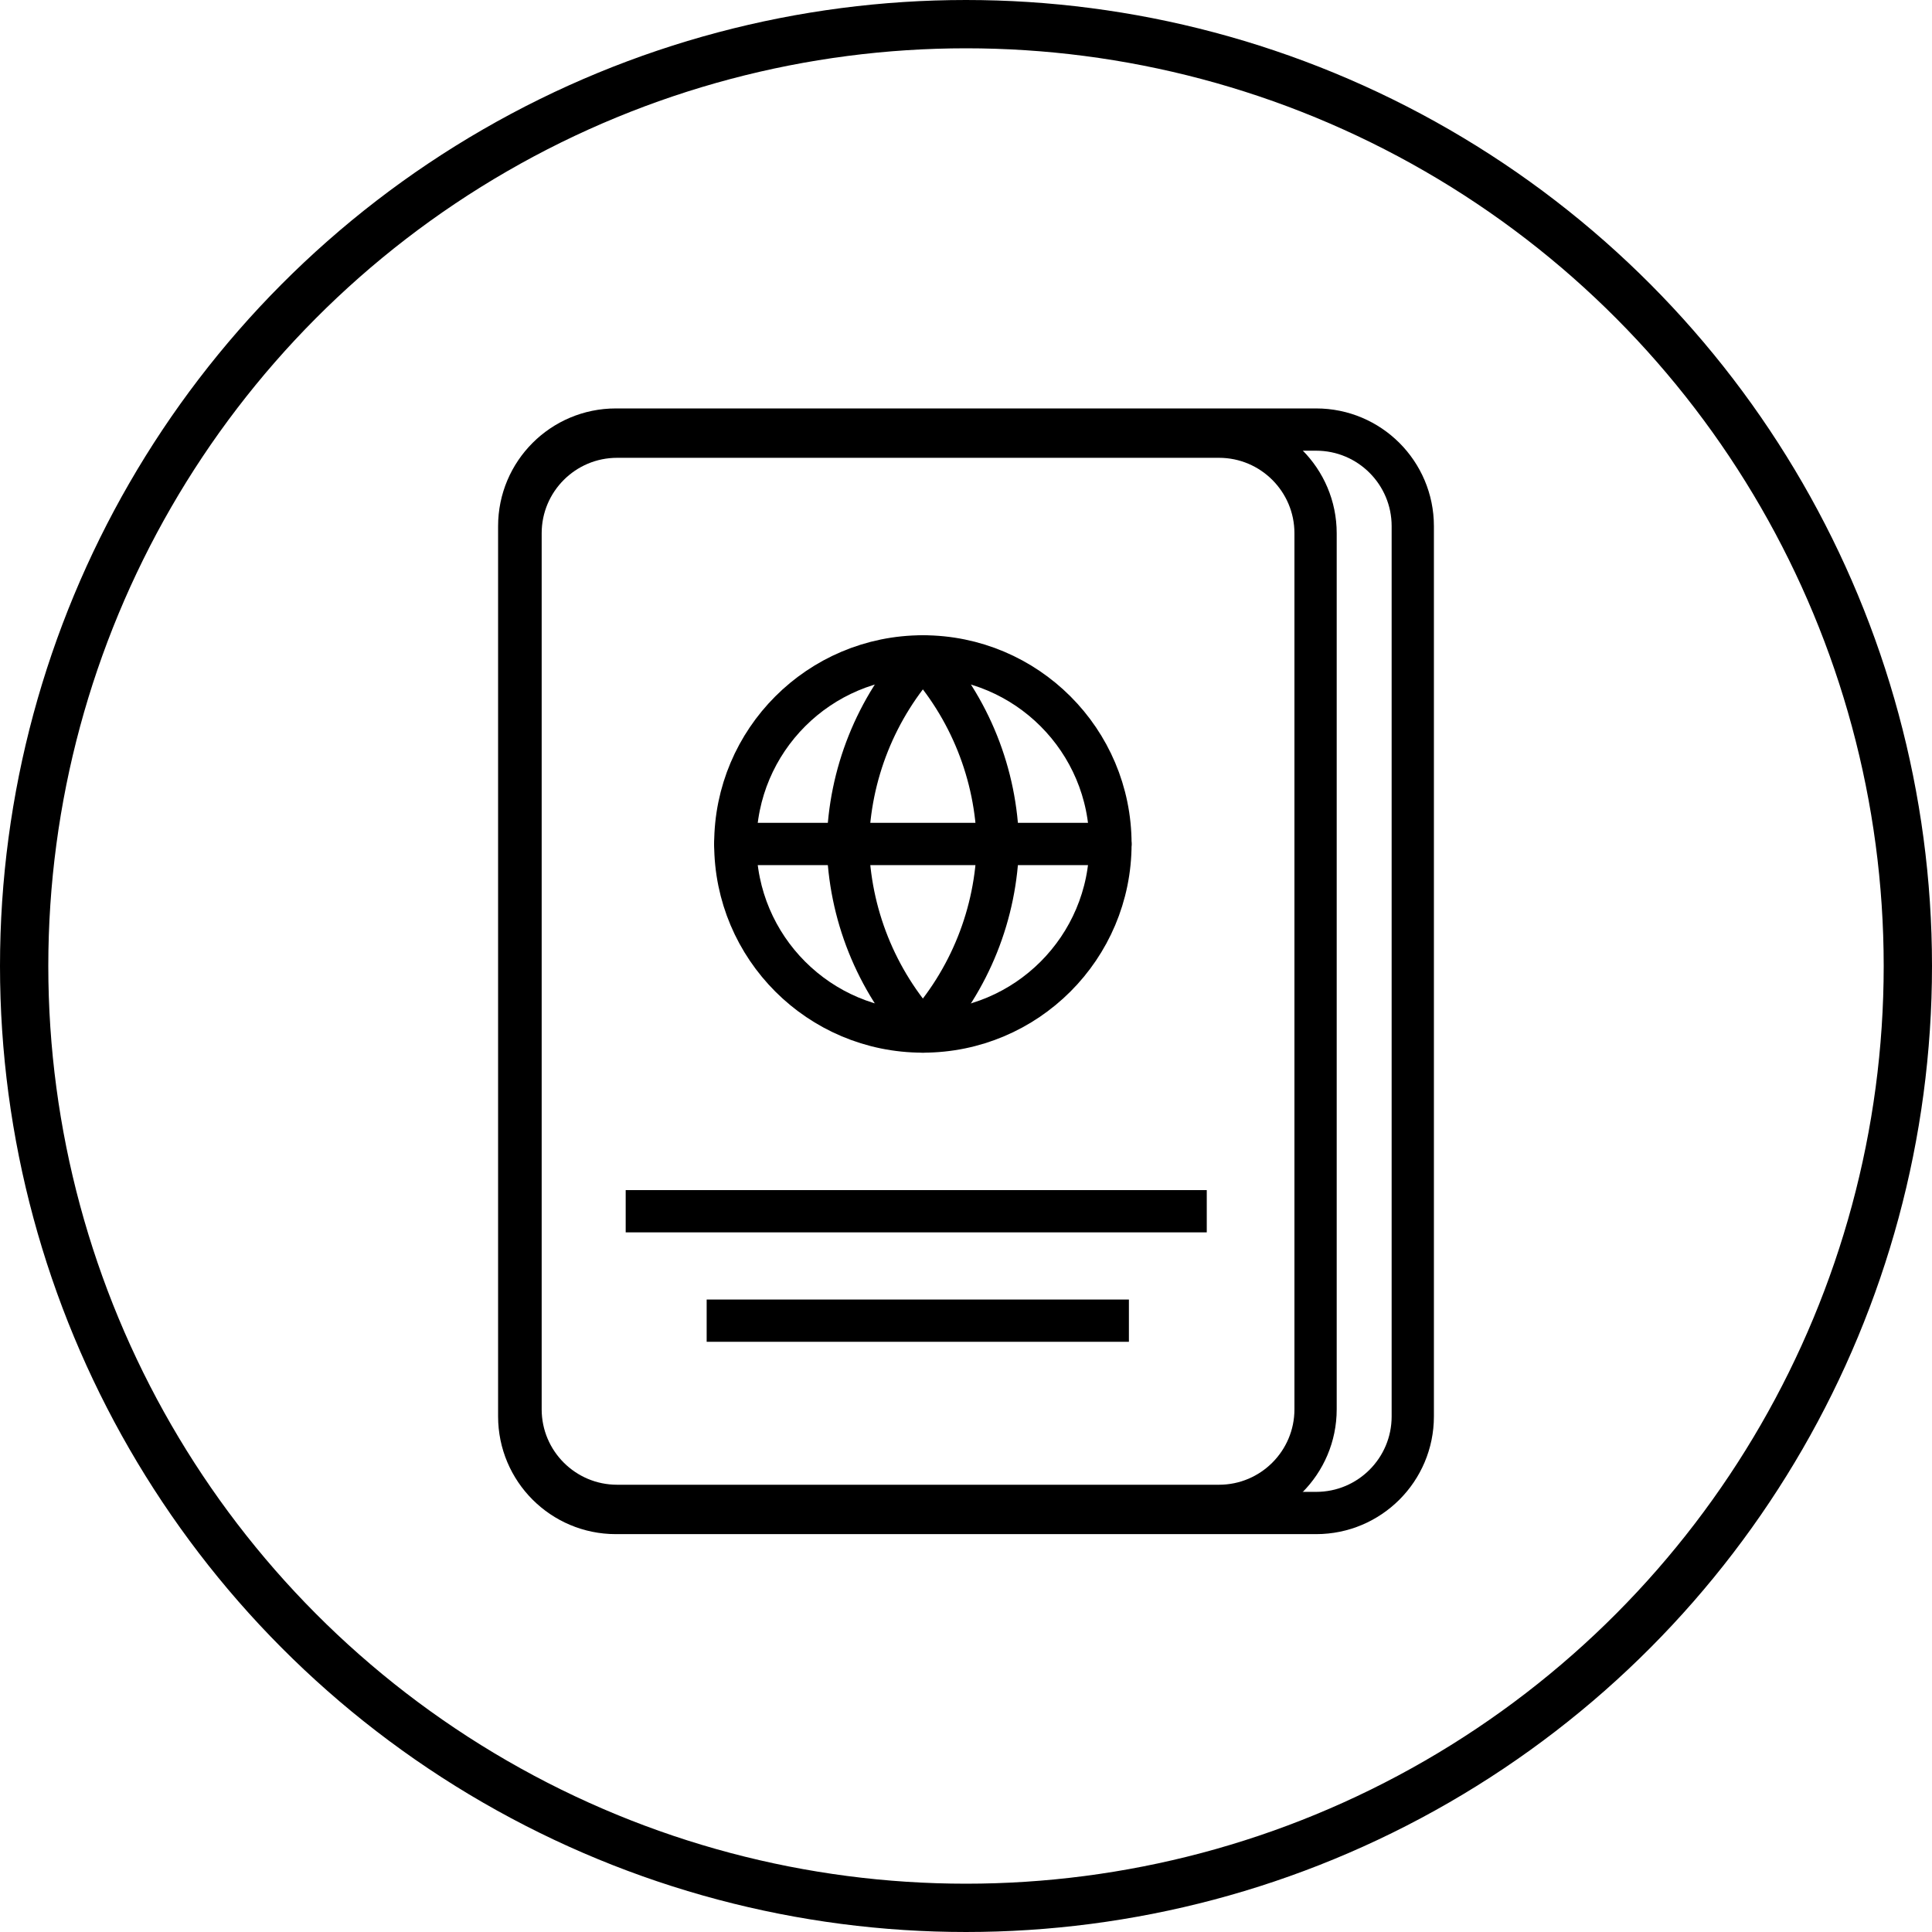 <svg width="160" height="160" viewBox="0 0 160 160" fill="none" xmlns="http://www.w3.org/2000/svg">
<path d="M76.429 85.428C85.008 85.428 91.963 78.473 91.963 69.894C91.963 61.314 85.008 54.359 76.429 54.359C67.849 54.359 60.894 61.314 60.894 69.894C60.894 78.473 67.849 85.428 76.429 85.428Z" stroke="currentColor" stroke-width="3.5" stroke-linecap="round" stroke-linejoin="round"/>
<path d="M60.894 69.894H91.963" stroke="currentColor" stroke-width="3.5" stroke-linecap="round" stroke-linejoin="round"/>
<path d="M76.429 54.359C80.314 58.613 82.522 64.134 82.642 69.894C82.522 75.654 80.314 81.174 76.429 85.428C72.543 81.174 70.335 75.654 70.215 69.894C70.335 64.134 72.543 58.613 76.429 54.359V54.359Z" stroke="currentColor" stroke-width="3.5" stroke-linecap="round" stroke-linejoin="round"/>
<path d="M53.567 100.309H98.189M91.741 109.372H60.273" stroke="currentColor" stroke-width="3.5" stroke-linecap="square"/>
<path d="M51.109 36.164H100.95c4.418 0 8 3.582 8 8v72.546c0 4.418-3.582 8-8 8H51.109c-4.418 0-8-3.582-8-8V44.164c0-4.418 3.582-8 8-8Z" stroke="currentColor" stroke-width="3.5"/>
<path d="M51 35.575H109c4.418 0 8 3.582 8 8v73.725c0 4.418-3.582 8-8 8H51c-4.418 0-8-3.582-8-8v-73.725c0-4.418 3.582-8 8-8Z" stroke="currentColor" stroke-width="3.5"/>
<circle cx="80" cy="80" r="78" stroke="currentColor" stroke-width="4"/>
</svg>

